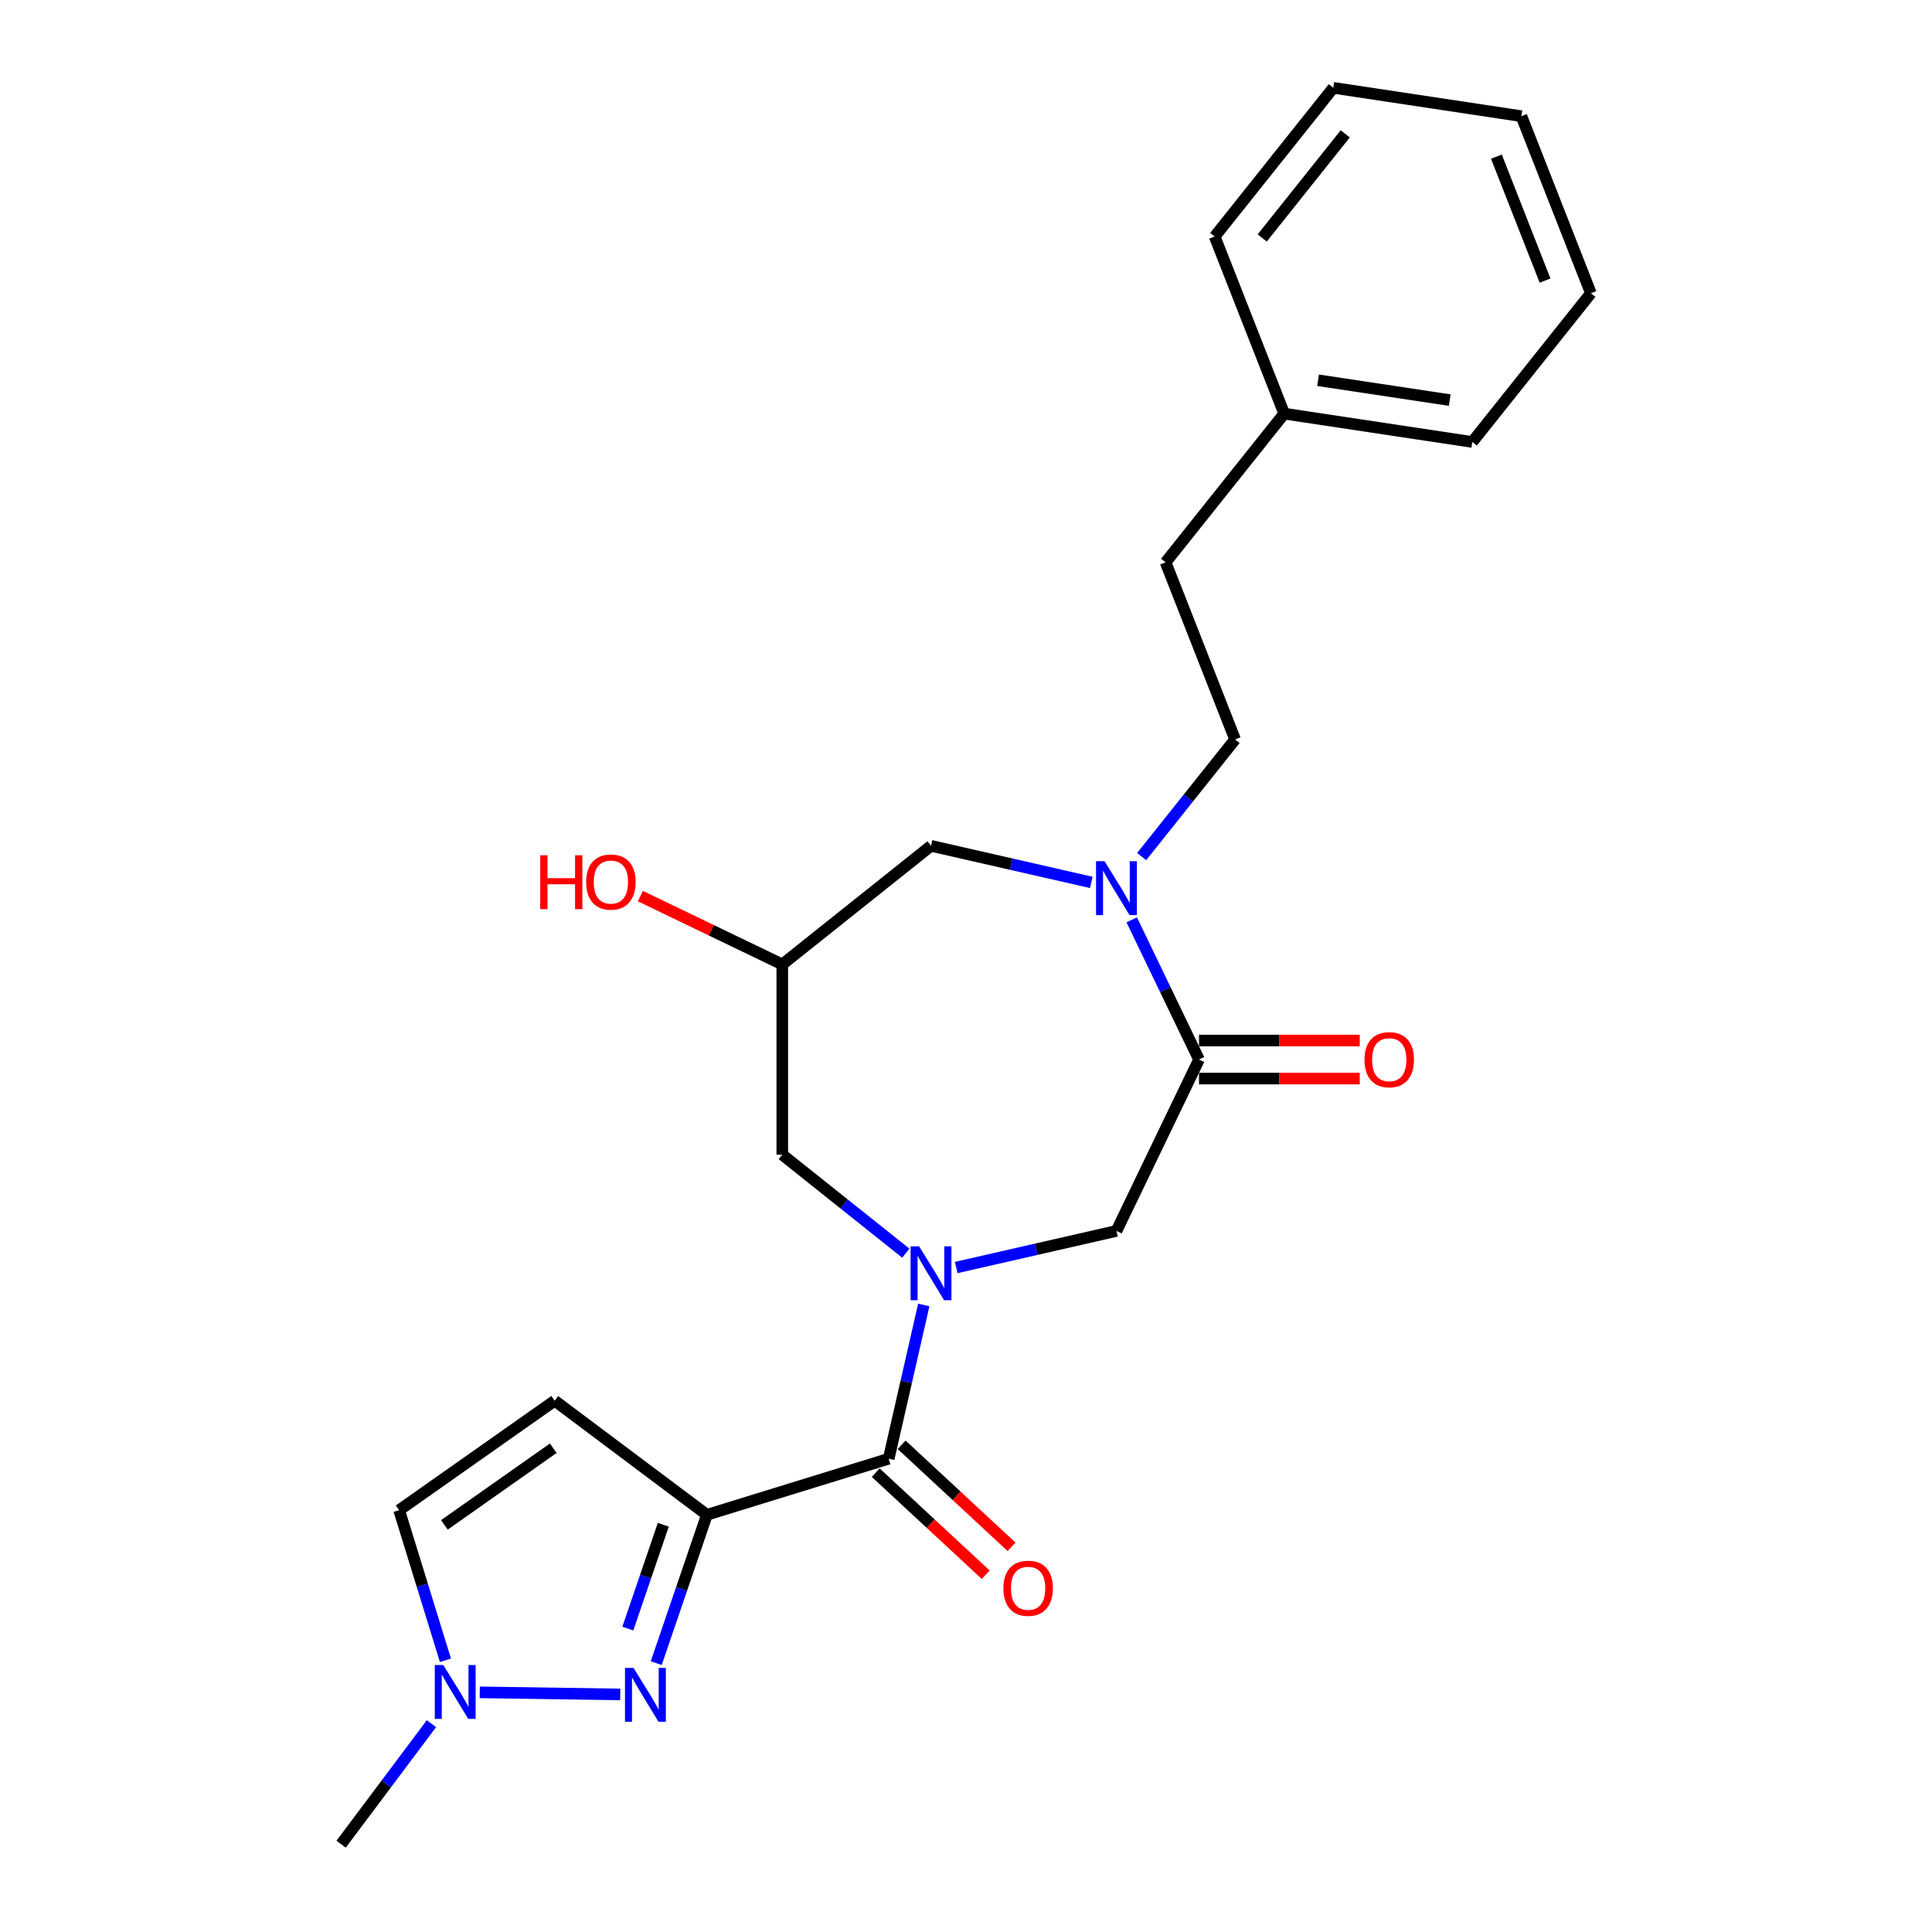 <?xml version='1.0' encoding='iso-8859-1'?>
<svg version='1.1' baseProfile='full'
              xmlns='http://www.w3.org/2000/svg'
                      xmlns:rdkit='http://www.rdkit.org/xml'
                      xmlns:xlink='http://www.w3.org/1999/xlink'
                  xml:space='preserve'
width='1000px' height='1000px' viewBox='0 0 1000 1000'>
<!-- END OF HEADER -->
<rect style='opacity:1.0;fill:#FFFFFF;stroke:none' width='1000' height='1000' x='0' y='0'> </rect>
<path class='bond-1' d='M 365.891,784.058 L 352.781,822.445' style='fill:none;fill-rule:evenodd;stroke:#000000;stroke-width:6px;stroke-linecap:butt;stroke-linejoin:miter;stroke-opacity:1' />
<path class='bond-1' d='M 352.781,822.445 L 339.67,860.832' style='fill:none;fill-rule:evenodd;stroke:#0000FF;stroke-width:6px;stroke-linecap:butt;stroke-linejoin:miter;stroke-opacity:1' />
<path class='bond-1' d='M 343.323,789.209 L 334.145,816.08' style='fill:none;fill-rule:evenodd;stroke:#000000;stroke-width:6px;stroke-linecap:butt;stroke-linejoin:miter;stroke-opacity:1' />
<path class='bond-1' d='M 334.145,816.08 L 324.968,842.951' style='fill:none;fill-rule:evenodd;stroke:#0000FF;stroke-width:6px;stroke-linecap:butt;stroke-linejoin:miter;stroke-opacity:1' />
<path class='bond-2' d='M 365.891,784.058 L 459.979,755.036' style='fill:none;fill-rule:evenodd;stroke:#000000;stroke-width:6px;stroke-linecap:butt;stroke-linejoin:miter;stroke-opacity:1' />
<path class='bond-5' d='M 365.891,784.058 L 287.108,724.998' style='fill:none;fill-rule:evenodd;stroke:#000000;stroke-width:6px;stroke-linecap:butt;stroke-linejoin:miter;stroke-opacity:1' />
<path class='bond-0' d='M 478.145,675.446 L 469.062,715.241' style='fill:none;fill-rule:evenodd;stroke:#0000FF;stroke-width:6px;stroke-linecap:butt;stroke-linejoin:miter;stroke-opacity:1' />
<path class='bond-0' d='M 469.062,715.241 L 459.979,755.036' style='fill:none;fill-rule:evenodd;stroke:#000000;stroke-width:6px;stroke-linecap:butt;stroke-linejoin:miter;stroke-opacity:1' />
<path class='bond-7' d='M 494.926,656.067 L 536.404,646.599' style='fill:none;fill-rule:evenodd;stroke:#0000FF;stroke-width:6px;stroke-linecap:butt;stroke-linejoin:miter;stroke-opacity:1' />
<path class='bond-7' d='M 536.404,646.599 L 577.883,637.132' style='fill:none;fill-rule:evenodd;stroke:#000000;stroke-width:6px;stroke-linecap:butt;stroke-linejoin:miter;stroke-opacity:1' />
<path class='bond-9' d='M 468.853,648.646 L 436.881,623.149' style='fill:none;fill-rule:evenodd;stroke:#0000FF;stroke-width:6px;stroke-linecap:butt;stroke-linejoin:miter;stroke-opacity:1' />
<path class='bond-9' d='M 436.881,623.149 L 404.908,597.652' style='fill:none;fill-rule:evenodd;stroke:#000000;stroke-width:6px;stroke-linecap:butt;stroke-linejoin:miter;stroke-opacity:1' />
<path class='bond-6' d='M 321.031,877.04 L 248.327,875.953' style='fill:none;fill-rule:evenodd;stroke:#0000FF;stroke-width:6px;stroke-linecap:butt;stroke-linejoin:miter;stroke-opacity:1' />
<path class='bond-12' d='M 453.282,762.253 L 481.74,788.659' style='fill:none;fill-rule:evenodd;stroke:#000000;stroke-width:6px;stroke-linecap:butt;stroke-linejoin:miter;stroke-opacity:1' />
<path class='bond-12' d='M 481.74,788.659 L 510.198,815.064' style='fill:none;fill-rule:evenodd;stroke:#FF0000;stroke-width:6px;stroke-linecap:butt;stroke-linejoin:miter;stroke-opacity:1' />
<path class='bond-12' d='M 466.676,747.818 L 495.135,774.223' style='fill:none;fill-rule:evenodd;stroke:#000000;stroke-width:6px;stroke-linecap:butt;stroke-linejoin:miter;stroke-opacity:1' />
<path class='bond-12' d='M 495.135,774.223 L 523.593,800.628' style='fill:none;fill-rule:evenodd;stroke:#FF0000;stroke-width:6px;stroke-linecap:butt;stroke-linejoin:miter;stroke-opacity:1' />
<path class='bond-3' d='M 585.782,476.113 L 603.193,512.267' style='fill:none;fill-rule:evenodd;stroke:#0000FF;stroke-width:6px;stroke-linecap:butt;stroke-linejoin:miter;stroke-opacity:1' />
<path class='bond-3' d='M 603.193,512.267 L 620.604,548.421' style='fill:none;fill-rule:evenodd;stroke:#000000;stroke-width:6px;stroke-linecap:butt;stroke-linejoin:miter;stroke-opacity:1' />
<path class='bond-13' d='M 590.919,443.362 L 615.096,413.045' style='fill:none;fill-rule:evenodd;stroke:#0000FF;stroke-width:6px;stroke-linecap:butt;stroke-linejoin:miter;stroke-opacity:1' />
<path class='bond-13' d='M 615.096,413.045 L 639.273,382.728' style='fill:none;fill-rule:evenodd;stroke:#000000;stroke-width:6px;stroke-linecap:butt;stroke-linejoin:miter;stroke-opacity:1' />
<path class='bond-25' d='M 564.846,456.734 L 523.368,447.266' style='fill:none;fill-rule:evenodd;stroke:#0000FF;stroke-width:6px;stroke-linecap:butt;stroke-linejoin:miter;stroke-opacity:1' />
<path class='bond-25' d='M 523.368,447.266 L 481.889,437.799' style='fill:none;fill-rule:evenodd;stroke:#000000;stroke-width:6px;stroke-linecap:butt;stroke-linejoin:miter;stroke-opacity:1' />
<path class='bond-4' d='M 620.604,548.421 L 577.883,637.132' style='fill:none;fill-rule:evenodd;stroke:#000000;stroke-width:6px;stroke-linecap:butt;stroke-linejoin:miter;stroke-opacity:1' />
<path class='bond-14' d='M 620.604,558.267 L 662.204,558.267' style='fill:none;fill-rule:evenodd;stroke:#000000;stroke-width:6px;stroke-linecap:butt;stroke-linejoin:miter;stroke-opacity:1' />
<path class='bond-14' d='M 662.204,558.267 L 703.805,558.267' style='fill:none;fill-rule:evenodd;stroke:#FF0000;stroke-width:6px;stroke-linecap:butt;stroke-linejoin:miter;stroke-opacity:1' />
<path class='bond-14' d='M 620.604,538.574 L 662.204,538.574' style='fill:none;fill-rule:evenodd;stroke:#000000;stroke-width:6px;stroke-linecap:butt;stroke-linejoin:miter;stroke-opacity:1' />
<path class='bond-14' d='M 662.204,538.574 L 703.805,538.574' style='fill:none;fill-rule:evenodd;stroke:#FF0000;stroke-width:6px;stroke-linecap:butt;stroke-linejoin:miter;stroke-opacity:1' />
<path class='bond-8' d='M 287.108,724.998 L 206.594,781.675' style='fill:none;fill-rule:evenodd;stroke:#000000;stroke-width:6px;stroke-linecap:butt;stroke-linejoin:miter;stroke-opacity:1' />
<path class='bond-8' d='M 286.367,749.602 L 230.006,789.276' style='fill:none;fill-rule:evenodd;stroke:#000000;stroke-width:6px;stroke-linecap:butt;stroke-linejoin:miter;stroke-opacity:1' />
<path class='bond-18' d='M 223.319,892.166 L 199.938,923.356' style='fill:none;fill-rule:evenodd;stroke:#0000FF;stroke-width:6px;stroke-linecap:butt;stroke-linejoin:miter;stroke-opacity:1' />
<path class='bond-18' d='M 199.938,923.356 L 176.556,954.545' style='fill:none;fill-rule:evenodd;stroke:#000000;stroke-width:6px;stroke-linecap:butt;stroke-linejoin:miter;stroke-opacity:1' />
<path class='bond-24' d='M 230.556,859.359 L 218.575,820.517' style='fill:none;fill-rule:evenodd;stroke:#0000FF;stroke-width:6px;stroke-linecap:butt;stroke-linejoin:miter;stroke-opacity:1' />
<path class='bond-24' d='M 218.575,820.517 L 206.594,781.675' style='fill:none;fill-rule:evenodd;stroke:#000000;stroke-width:6px;stroke-linecap:butt;stroke-linejoin:miter;stroke-opacity:1' />
<path class='bond-11' d='M 404.908,597.652 L 404.908,499.189' style='fill:none;fill-rule:evenodd;stroke:#000000;stroke-width:6px;stroke-linecap:butt;stroke-linejoin:miter;stroke-opacity:1' />
<path class='bond-10' d='M 481.889,437.799 L 404.908,499.189' style='fill:none;fill-rule:evenodd;stroke:#000000;stroke-width:6px;stroke-linecap:butt;stroke-linejoin:miter;stroke-opacity:1' />
<path class='bond-16' d='M 404.908,499.189 L 368.183,481.504' style='fill:none;fill-rule:evenodd;stroke:#000000;stroke-width:6px;stroke-linecap:butt;stroke-linejoin:miter;stroke-opacity:1' />
<path class='bond-16' d='M 368.183,481.504 L 331.458,463.818' style='fill:none;fill-rule:evenodd;stroke:#FF0000;stroke-width:6px;stroke-linecap:butt;stroke-linejoin:miter;stroke-opacity:1' />
<path class='bond-15' d='M 639.273,382.728 L 603.301,291.072' style='fill:none;fill-rule:evenodd;stroke:#000000;stroke-width:6px;stroke-linecap:butt;stroke-linejoin:miter;stroke-opacity:1' />
<path class='bond-17' d='M 603.301,291.072 L 664.691,214.091' style='fill:none;fill-rule:evenodd;stroke:#000000;stroke-width:6px;stroke-linecap:butt;stroke-linejoin:miter;stroke-opacity:1' />
<path class='bond-19' d='M 664.691,214.091 L 762.053,228.766' style='fill:none;fill-rule:evenodd;stroke:#000000;stroke-width:6px;stroke-linecap:butt;stroke-linejoin:miter;stroke-opacity:1' />
<path class='bond-19' d='M 682.23,196.82 L 750.384,207.093' style='fill:none;fill-rule:evenodd;stroke:#000000;stroke-width:6px;stroke-linecap:butt;stroke-linejoin:miter;stroke-opacity:1' />
<path class='bond-20' d='M 664.691,214.091 L 628.719,122.435' style='fill:none;fill-rule:evenodd;stroke:#000000;stroke-width:6px;stroke-linecap:butt;stroke-linejoin:miter;stroke-opacity:1' />
<path class='bond-22' d='M 762.053,228.766 L 823.444,151.786' style='fill:none;fill-rule:evenodd;stroke:#000000;stroke-width:6px;stroke-linecap:butt;stroke-linejoin:miter;stroke-opacity:1' />
<path class='bond-21' d='M 628.719,122.435 L 690.109,45.455' style='fill:none;fill-rule:evenodd;stroke:#000000;stroke-width:6px;stroke-linecap:butt;stroke-linejoin:miter;stroke-opacity:1' />
<path class='bond-21' d='M 653.323,123.166 L 696.296,69.28' style='fill:none;fill-rule:evenodd;stroke:#000000;stroke-width:6px;stroke-linecap:butt;stroke-linejoin:miter;stroke-opacity:1' />
<path class='bond-23' d='M 690.109,45.455 L 787.471,60.13' style='fill:none;fill-rule:evenodd;stroke:#000000;stroke-width:6px;stroke-linecap:butt;stroke-linejoin:miter;stroke-opacity:1' />
<path class='bond-26' d='M 823.444,151.786 L 787.471,60.13' style='fill:none;fill-rule:evenodd;stroke:#000000;stroke-width:6px;stroke-linecap:butt;stroke-linejoin:miter;stroke-opacity:1' />
<path class='bond-26' d='M 799.717,145.232 L 774.536,81.072' style='fill:none;fill-rule:evenodd;stroke:#000000;stroke-width:6px;stroke-linecap:butt;stroke-linejoin:miter;stroke-opacity:1' />
<path  class='atom-1' d='M 475.725 645.1
L 484.863 659.869
Q 485.769 661.326, 487.226 663.965
Q 488.683 666.604, 488.762 666.761
L 488.762 645.1
L 492.464 645.1
L 492.464 672.984
L 488.644 672.984
L 478.837 656.836
Q 477.695 654.946, 476.474 652.78
Q 475.292 650.614, 474.938 649.944
L 474.938 672.984
L 471.314 672.984
L 471.314 645.1
L 475.725 645.1
' fill='#0000FF'/>
<path  class='atom-2' d='M 327.904 863.293
L 337.041 878.063
Q 337.947 879.52, 339.404 882.159
Q 340.861 884.797, 340.94 884.955
L 340.94 863.293
L 344.642 863.293
L 344.642 891.178
L 340.822 891.178
L 331.015 875.03
Q 329.873 873.139, 328.652 870.973
Q 327.47 868.807, 327.116 868.138
L 327.116 891.178
L 323.493 891.178
L 323.493 863.293
L 327.904 863.293
' fill='#0000FF'/>
<path  class='atom-4' d='M 571.719 445.767
L 580.856 460.536
Q 581.762 461.993, 583.219 464.632
Q 584.677 467.271, 584.755 467.429
L 584.755 445.767
L 588.458 445.767
L 588.458 473.651
L 584.637 473.651
L 574.83 457.504
Q 573.688 455.613, 572.467 453.447
Q 571.286 451.281, 570.931 450.611
L 570.931 473.651
L 567.308 473.651
L 567.308 445.767
L 571.719 445.767
' fill='#0000FF'/>
<path  class='atom-7' d='M 229.452 861.82
L 238.59 876.59
Q 239.496 878.047, 240.953 880.686
Q 242.41 883.324, 242.489 883.482
L 242.489 861.82
L 246.191 861.82
L 246.191 889.705
L 242.371 889.705
L 232.564 873.557
Q 231.422 871.666, 230.201 869.5
Q 229.019 867.334, 228.665 866.665
L 228.665 889.705
L 225.041 889.705
L 225.041 861.82
L 229.452 861.82
' fill='#0000FF'/>
<path  class='atom-13' d='M 519.357 822.086
Q 519.357 815.39, 522.665 811.649
Q 525.974 807.907, 532.157 807.907
Q 538.341 807.907, 541.649 811.649
Q 544.957 815.39, 544.957 822.086
Q 544.957 828.86, 541.61 832.72
Q 538.262 836.54, 532.157 836.54
Q 526.013 836.54, 522.665 832.72
Q 519.357 828.899, 519.357 822.086
M 532.157 833.389
Q 536.411 833.389, 538.695 830.553
Q 541.019 827.678, 541.019 822.086
Q 541.019 816.611, 538.695 813.854
Q 536.411 811.058, 532.157 811.058
Q 527.904 811.058, 525.58 813.815
Q 523.296 816.572, 523.296 822.086
Q 523.296 827.718, 525.58 830.553
Q 527.904 833.389, 532.157 833.389
' fill='#FF0000'/>
<path  class='atom-15' d='M 706.266 548.499
Q 706.266 541.804, 709.574 538.062
Q 712.883 534.321, 719.066 534.321
Q 725.25 534.321, 728.558 538.062
Q 731.866 541.804, 731.866 548.499
Q 731.866 555.274, 728.519 559.133
Q 725.171 562.954, 719.066 562.954
Q 712.922 562.954, 709.574 559.133
Q 706.266 555.313, 706.266 548.499
M 719.066 559.803
Q 723.32 559.803, 725.604 556.967
Q 727.928 554.092, 727.928 548.499
Q 727.928 543.025, 725.604 540.268
Q 723.32 537.472, 719.066 537.472
Q 714.813 537.472, 712.489 540.229
Q 710.205 542.985, 710.205 548.499
Q 710.205 554.131, 712.489 556.967
Q 714.813 559.803, 719.066 559.803
' fill='#FF0000'/>
<path  class='atom-17' d='M 279.608 442.684
L 283.389 442.684
L 283.389 454.538
L 297.647 454.538
L 297.647 442.684
L 301.427 442.684
L 301.427 470.568
L 297.647 470.568
L 297.647 457.689
L 283.389 457.689
L 283.389 470.568
L 279.608 470.568
L 279.608 442.684
' fill='#FF0000'/>
<path  class='atom-17' d='M 303.397 456.547
Q 303.397 449.852, 306.705 446.11
Q 310.013 442.368, 316.197 442.368
Q 322.38 442.368, 325.689 446.11
Q 328.997 449.852, 328.997 456.547
Q 328.997 463.321, 325.649 467.181
Q 322.301 471.001, 316.197 471.001
Q 310.053 471.001, 306.705 467.181
Q 303.397 463.361, 303.397 456.547
M 316.197 467.851
Q 320.45 467.851, 322.735 465.015
Q 325.058 462.14, 325.058 456.547
Q 325.058 451.073, 322.735 448.316
Q 320.45 445.519, 316.197 445.519
Q 311.943 445.519, 309.62 448.276
Q 307.335 451.033, 307.335 456.547
Q 307.335 462.179, 309.62 465.015
Q 311.943 467.851, 316.197 467.851
' fill='#FF0000'/>
</svg>
